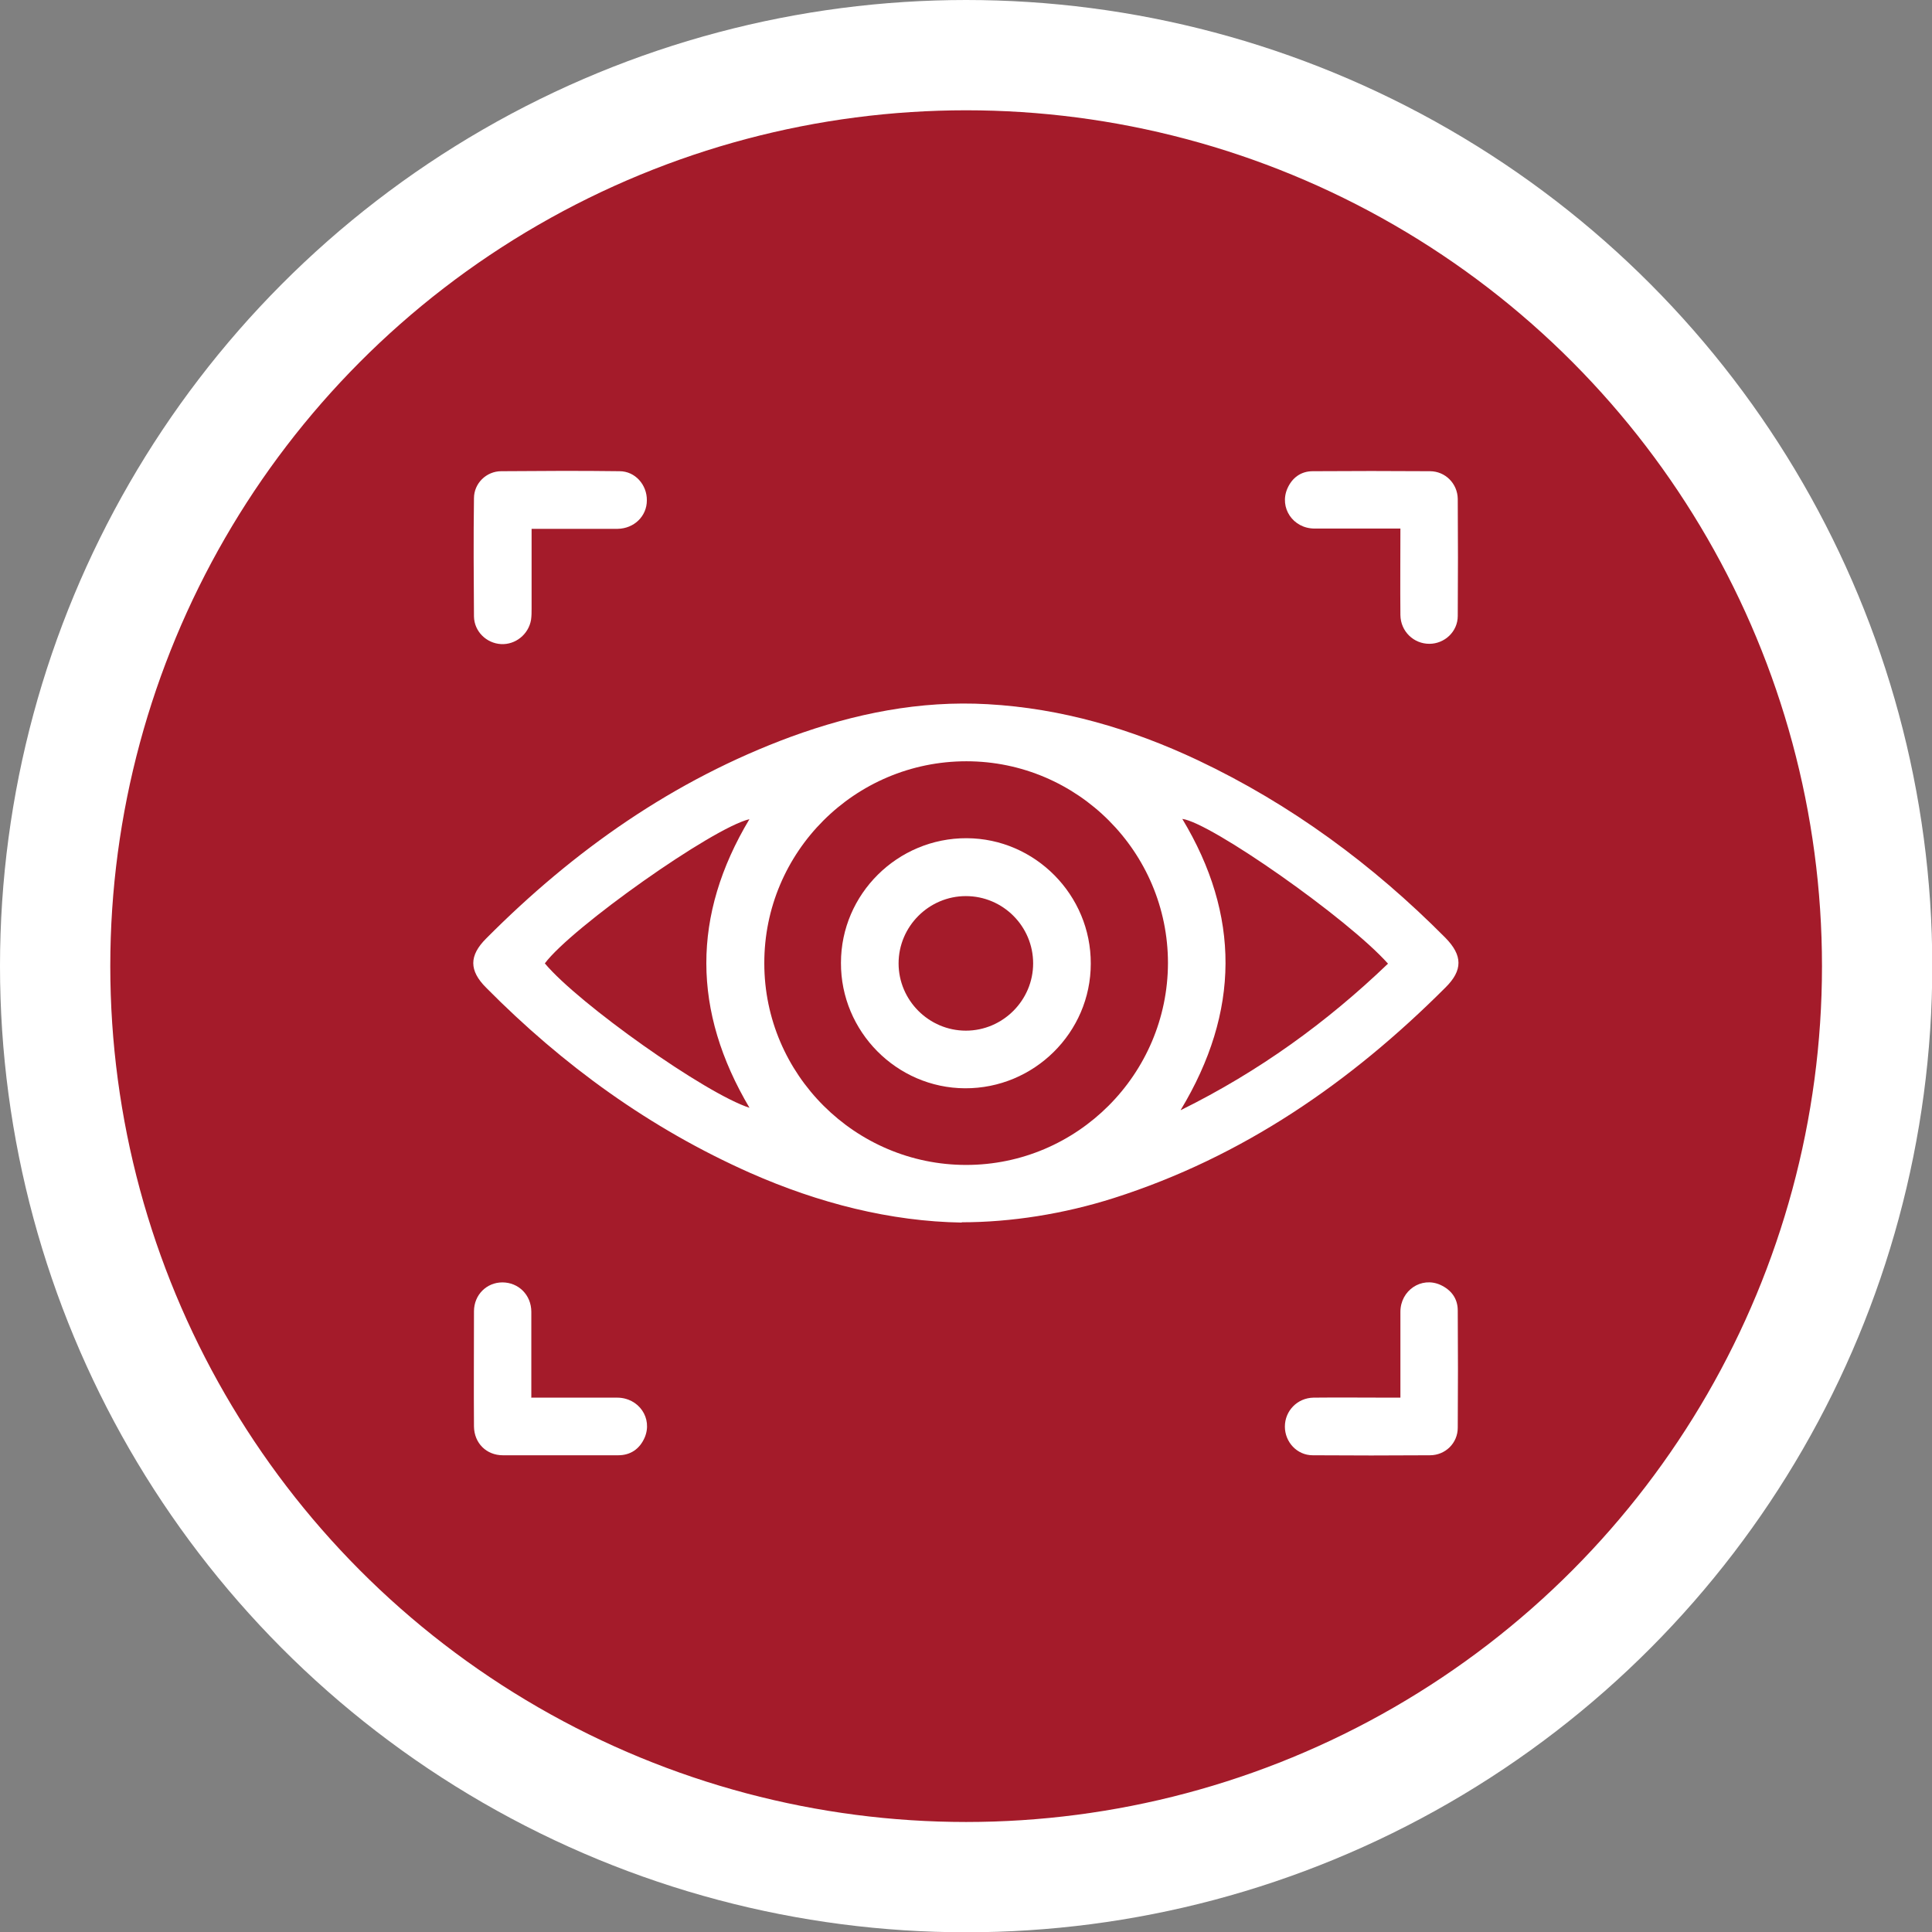 <?xml version="1.0" encoding="UTF-8"?><svg id="Layer_2" xmlns="http://www.w3.org/2000/svg" viewBox="0 0 70.07 70.07"><rect x="0" y="0" width="70.07" height="70.07" fill="#808080" stroke="none"/><defs><style>.cls-1{fill:#a41b2a;stroke:#fff;stroke-miterlimit:10;stroke-width:4px;}.cls-2{fill:#fff;stroke-width:0px;}</style></defs><g id="Layer_1-2"><circle class="cls-1" cx="35.04" cy="35.04" r="33.04"/><g id="YZQxwU.tif"><path class="cls-2" d="m34.88,44.34c-2.58-.04-5.18-.7-7.67-1.8-3.63-1.61-6.79-3.9-9.58-6.72-.62-.62-.62-1.16,0-1.78,3.18-3.2,6.8-5.75,11.06-7.32,2.3-.84,4.67-1.32,7.13-1.18,2.68.15,5.2.89,7.62,2.03,3.38,1.6,6.35,3.79,8.98,6.44.63.64.64,1.18,0,1.81-3.44,3.44-7.35,6.14-12.02,7.63-1.82.58-3.74.88-5.52.88Zm.16-2.09c4.03,0,7.31-3.29,7.32-7.32,0-4.03-3.28-7.32-7.31-7.32-4.05,0-7.34,3.29-7.33,7.33,0,4.03,3.3,7.31,7.32,7.31Zm7.79-1.99c2.83-1.4,5.29-3.18,7.51-5.31-1.46-1.64-6.43-5.12-7.46-5.25,2.1,3.49,2.1,6.98-.06,10.56Zm-15.64-.07c-2.09-3.52-2.1-6.99-.01-10.48-1.33.31-6.45,3.93-7.42,5.23,1.22,1.46,5.83,4.73,7.43,5.24Z"/><path class="cls-2" d="m19.28,19.17c0,.99,0,1.94,0,2.89,0,.14,0,.28-.02.42-.09.53-.57.91-1.09.88-.53-.03-.97-.46-.98-1-.01-1.43-.02-2.86,0-4.29,0-.54.45-.98.99-.98,1.43-.01,2.86-.02,4.29,0,.57,0,1,.5.99,1.06,0,.57-.46,1.02-1.06,1.03-1.02,0-2.04,0-3.12,0Z"/><path class="cls-2" d="m50.79,19.17c-1.07,0-2.09,0-3.11,0-.79,0-1.29-.76-.99-1.45.17-.39.49-.63.92-.63,1.42-.01,2.83-.01,4.25,0,.56,0,1,.45,1.01,1,.01,1.42.01,2.83,0,4.25,0,.57-.48,1.01-1.03,1.01-.57,0-1.04-.45-1.05-1.04-.01-1.03,0-2.06,0-3.14Z"/><path class="cls-2" d="m19.28,50.69c1.06,0,2.08,0,3.1,0,.79,0,1.3.75,1,1.45-.18.41-.51.64-.96.64-1.39,0-2.79,0-4.18,0-.6,0-1.04-.44-1.05-1.04-.01-1.39,0-2.79,0-4.18,0-.6.46-1.05,1.03-1.05.58,0,1.05.45,1.05,1.07,0,1.02,0,2.04,0,3.12Z"/><path class="cls-2" d="m50.79,50.69c0-1.07,0-2.09,0-3.11,0-.78.76-1.29,1.45-.98.39.18.63.49.63.93.01,1.42.01,2.83,0,4.25,0,.56-.45,1-1.01,1-1.42.01-2.84.01-4.25,0-.57,0-1.01-.48-1.01-1.04,0-.57.45-1.04,1.04-1.05.91-.01,1.81,0,2.72,0,.13,0,.25,0,.42,0Z"/><path class="cls-2" d="m30.5,34.92c0-2.5,2.06-4.53,4.56-4.52,2.48.01,4.51,2.06,4.5,4.55,0,2.5-2.06,4.53-4.56,4.52-2.48-.01-4.51-2.06-4.5-4.55Zm4.53-2.42c-1.34,0-2.44,1.1-2.44,2.44,0,1.34,1.1,2.44,2.44,2.44,1.34,0,2.44-1.1,2.44-2.44,0-1.34-1.09-2.44-2.44-2.44Z"/></g></g></svg>